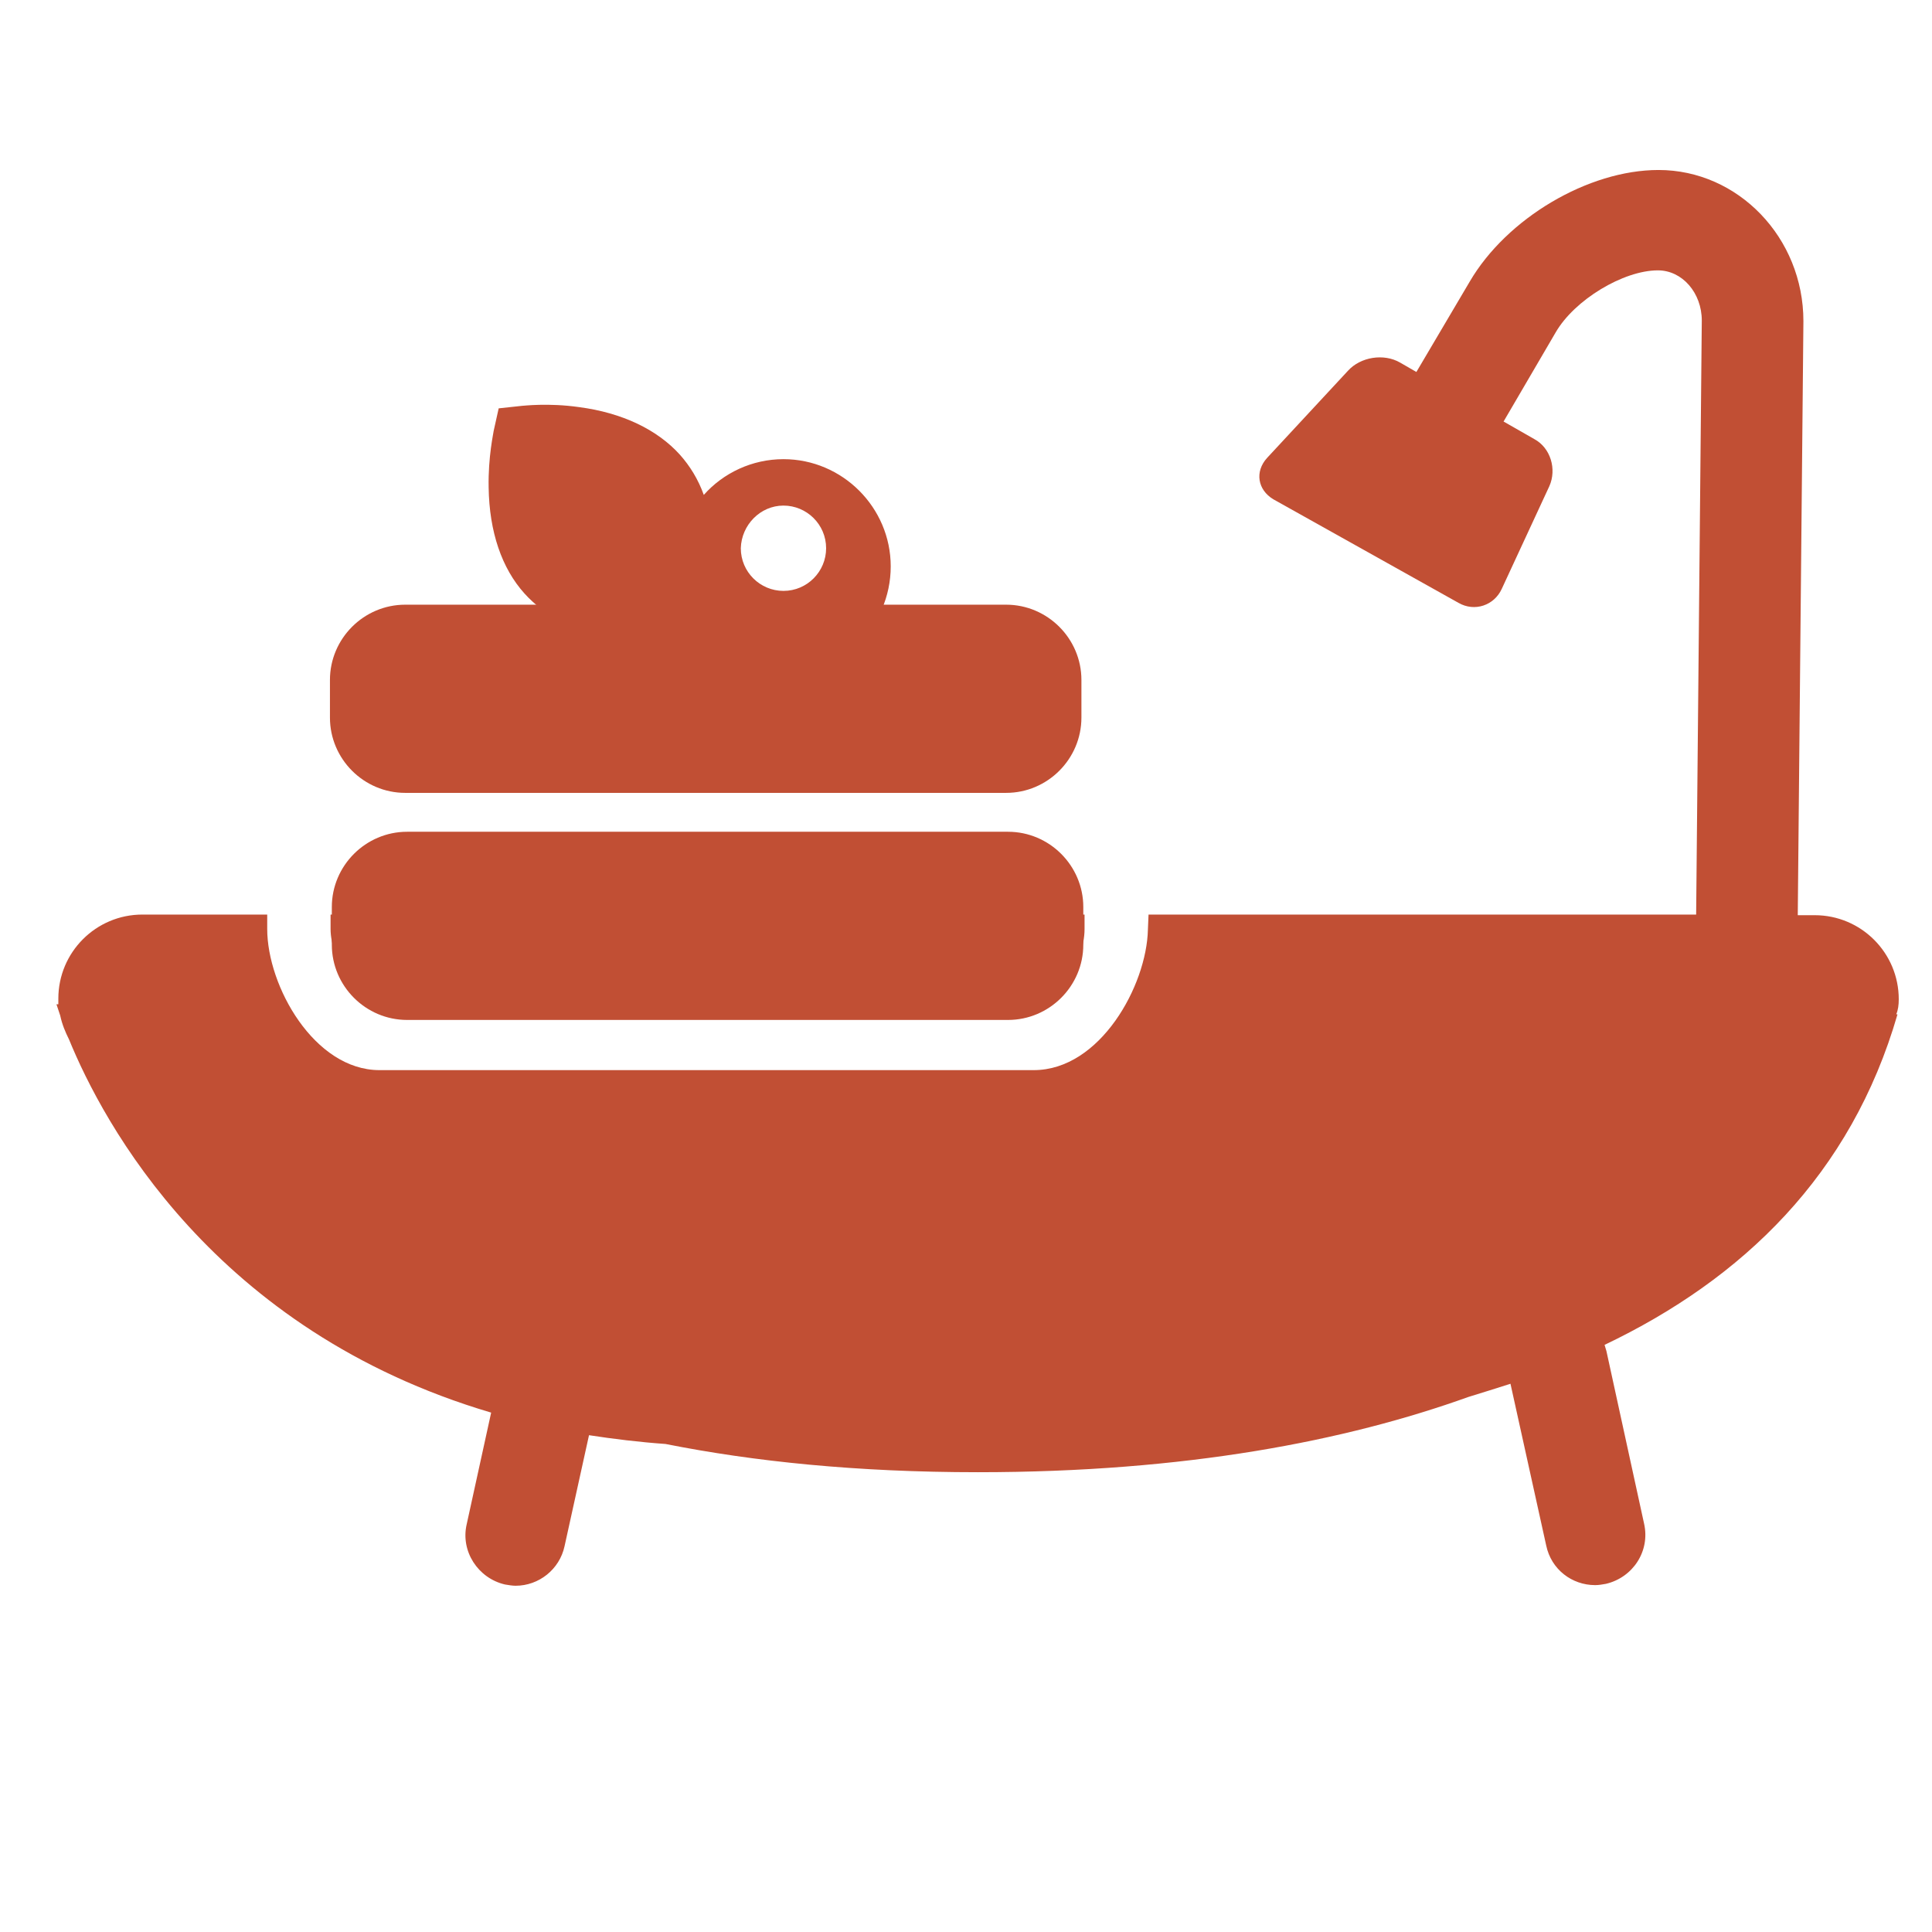 <?xml version="1.0" encoding="UTF-8"?> <!-- Generator: Adobe Illustrator 20.1.0, SVG Export Plug-In . SVG Version: 6.00 Build 0) --> <svg xmlns="http://www.w3.org/2000/svg" xmlns:xlink="http://www.w3.org/1999/xlink" id="Capa_1" x="0px" y="0px" viewBox="0 0 308 308" style="enable-background:new 0 0 308 308;" xml:space="preserve"> <style type="text/css"> .st0{fill:#C14F34;} </style> <g> <path class="st0" d="M83.6,94.6c0.8,0.9,1.7,1.7,2.7,2.5h54.3c0.9-2.1,1.4-4.4,1.4-6.8c0-9.4-7.7-17.1-17.1-17.1 c-5,0-9.6,2.2-12.7,5.7c-0.9-2.5-2.2-4.6-3.8-6.4c-3.6-4-9.2-6.7-16.1-7.6c-4.9-0.7-8.9-0.2-9.1-0.2l-3.7,0.4l-0.8,3.6 c0,0.2-0.9,4.1-0.8,9C78,84.8,80,90.6,83.6,94.6z M124.9,80.6c3.7,0,6.8,3,6.8,6.8c0,3.7-3,6.8-6.8,6.8c-3.7,0-6.8-3-6.8-6.8 C118.2,83.7,121.2,80.6,124.9,80.6z"></path> <path class="st0" d="M160.4,126.4H64.6c-6.6,0-12-5.4-12-12v-6c0-6.6,5.4-12,12-12h95.8c6.6,0,12,5.4,12,12v6 C172.4,121,167,126.4,160.4,126.4z"></path> </g> <path class="st0" d="M160.7,162.6H64.9c-6.6,0-12-5.4-12-12v-6c0-6.6,5.4-12,12-12h95.8c6.6,0,12,5.4,12,12v6 C172.7,157.2,167.3,162.6,160.7,162.6z"></path> <g> <path class="st0" d="M302.7,159.3c0-7.4-6-13.4-13.4-13.4h-2.7l0.9-94.7c0-13.3-10.4-24.1-23.1-24.1c-11.2,0-24.2,7.7-30.1,17.8 l-8.5,14.4l-2.6-1.5c-2.6-1.5-6.3-0.9-8.3,1.3L202,73c-2,2.2-1.5,5.1,1,6.6l29.5,16.5c2.6,1.5,5.7,0.4,6.9-2.2l7.6-16.4 c1.2-2.7,0.2-6.1-2.4-7.5l-4.9-2.8L248,53c3-5.2,10.8-9.9,16.3-9.9c3.9,0,7,3.6,7,8l-0.9,94.7h-87.3l-0.1,2.4 c-0.2,8.9-7.6,22.4-18.2,22.4H60.5c-10.4,0-17.9-13.4-17.9-22.5v-2.3H22.7c-7.4,0-13.4,6-13.4,13.4c0,0.3,0,0.6,0,0.9H9 c0,0,0.2,0.6,0.6,1.8c0.3,1.4,0.8,2.6,1.4,3.8c5.4,13.2,23,46.4,67.3,59.5L74.4,243c-1,4.3,1.8,8.6,6.1,9.6 c0.6,0.1,1.2,0.2,1.7,0.2c3.7,0,7-2.6,7.8-6.3l3.9-17.7c3.9,0.6,8,1.1,12.2,1.4c14.1,2.8,30.5,4.5,49.8,4.5c33.2,0,58.7-5,78.2-12 c2.3-0.7,4.5-1.4,6.7-2.1l5.7,25.8c0.8,3.8,4.1,6.3,7.8,6.3c0.6,0,1.1-0.1,1.7-0.2c4.3-1,7.1-5.2,6.1-9.6l-6-27.5 c-0.1-0.3-0.2-0.7-0.3-1c22-10.5,39.3-27.1,46.7-52.7h-0.2C302.6,161,302.7,160.2,302.7,159.3z"></path> <path class="st0" d="M60.6,160.7H165c3,0,7.9-7,7.9-12.6v-2.3H52.7v2.3C52.7,152.9,57.1,160.7,60.6,160.7z"></path> </g> </svg> 